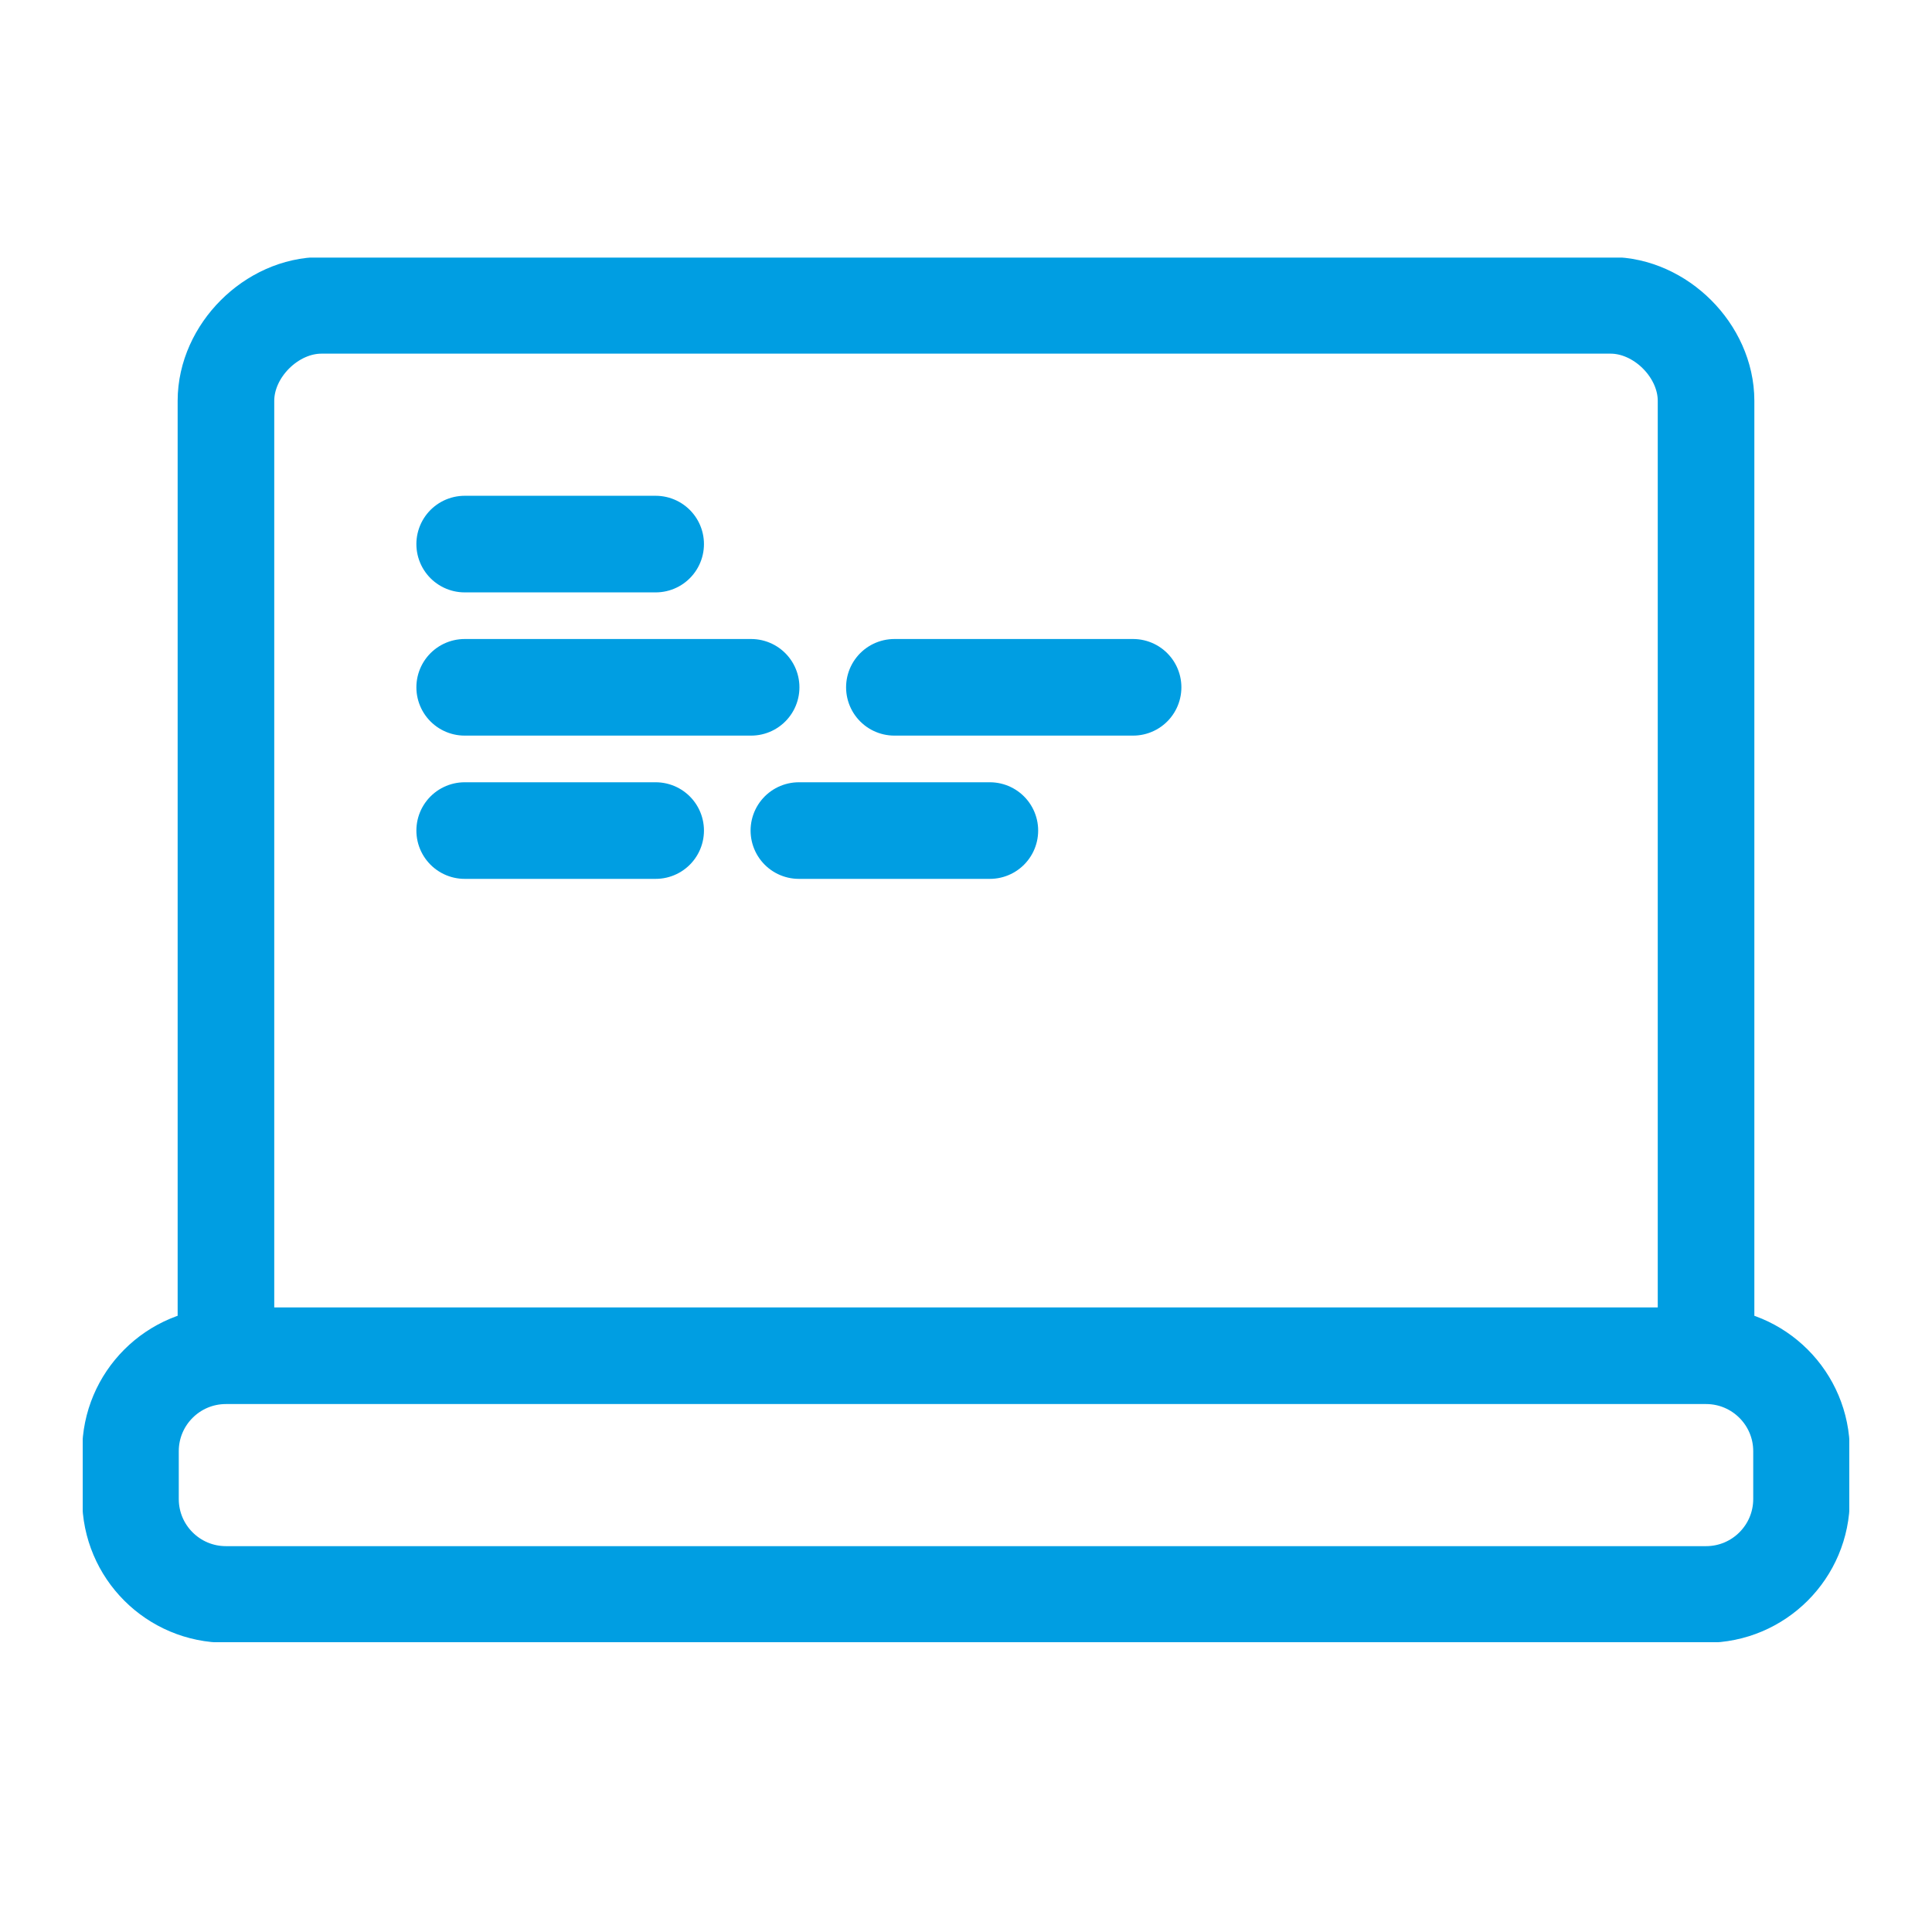 <svg width="60" height="60" viewBox="0 0 60 60" fill="none" xmlns="http://www.w3.org/2000/svg">
<g clip-path="url(#clip0_161_1839)">
<path d="M52.983 42.104H7.017M52.983 42.104V12.448C52.983 10.896 51.569 9.483 50.017 9.483H9.983C8.431 9.483 7.017 10.896 7.017 12.448V42.104M52.983 42.104C54.62 42.104 55.948 43.431 55.948 45.069V46.552C55.948 48.19 54.62 49.517 52.983 49.517H7.017C5.379 49.517 4.052 48.19 4.052 46.552V45.069C4.052 43.431 5.379 42.104 7.017 42.104M14.431 16.897H20.362M14.431 21.345H23.327M14.431 25.794H20.362M27.776 21.345H35.189M24.81 25.794H30.741" stroke="#009EE2" stroke-width="3" stroke-linecap="round" stroke-linejoin="round"/>
</g>
<defs>
<clipPath id="clip0_161_1839">
<rect width="54.862" height="43" fill="white" transform="translate(2.569 8)"/>
</clipPath>
</defs>
</svg>
